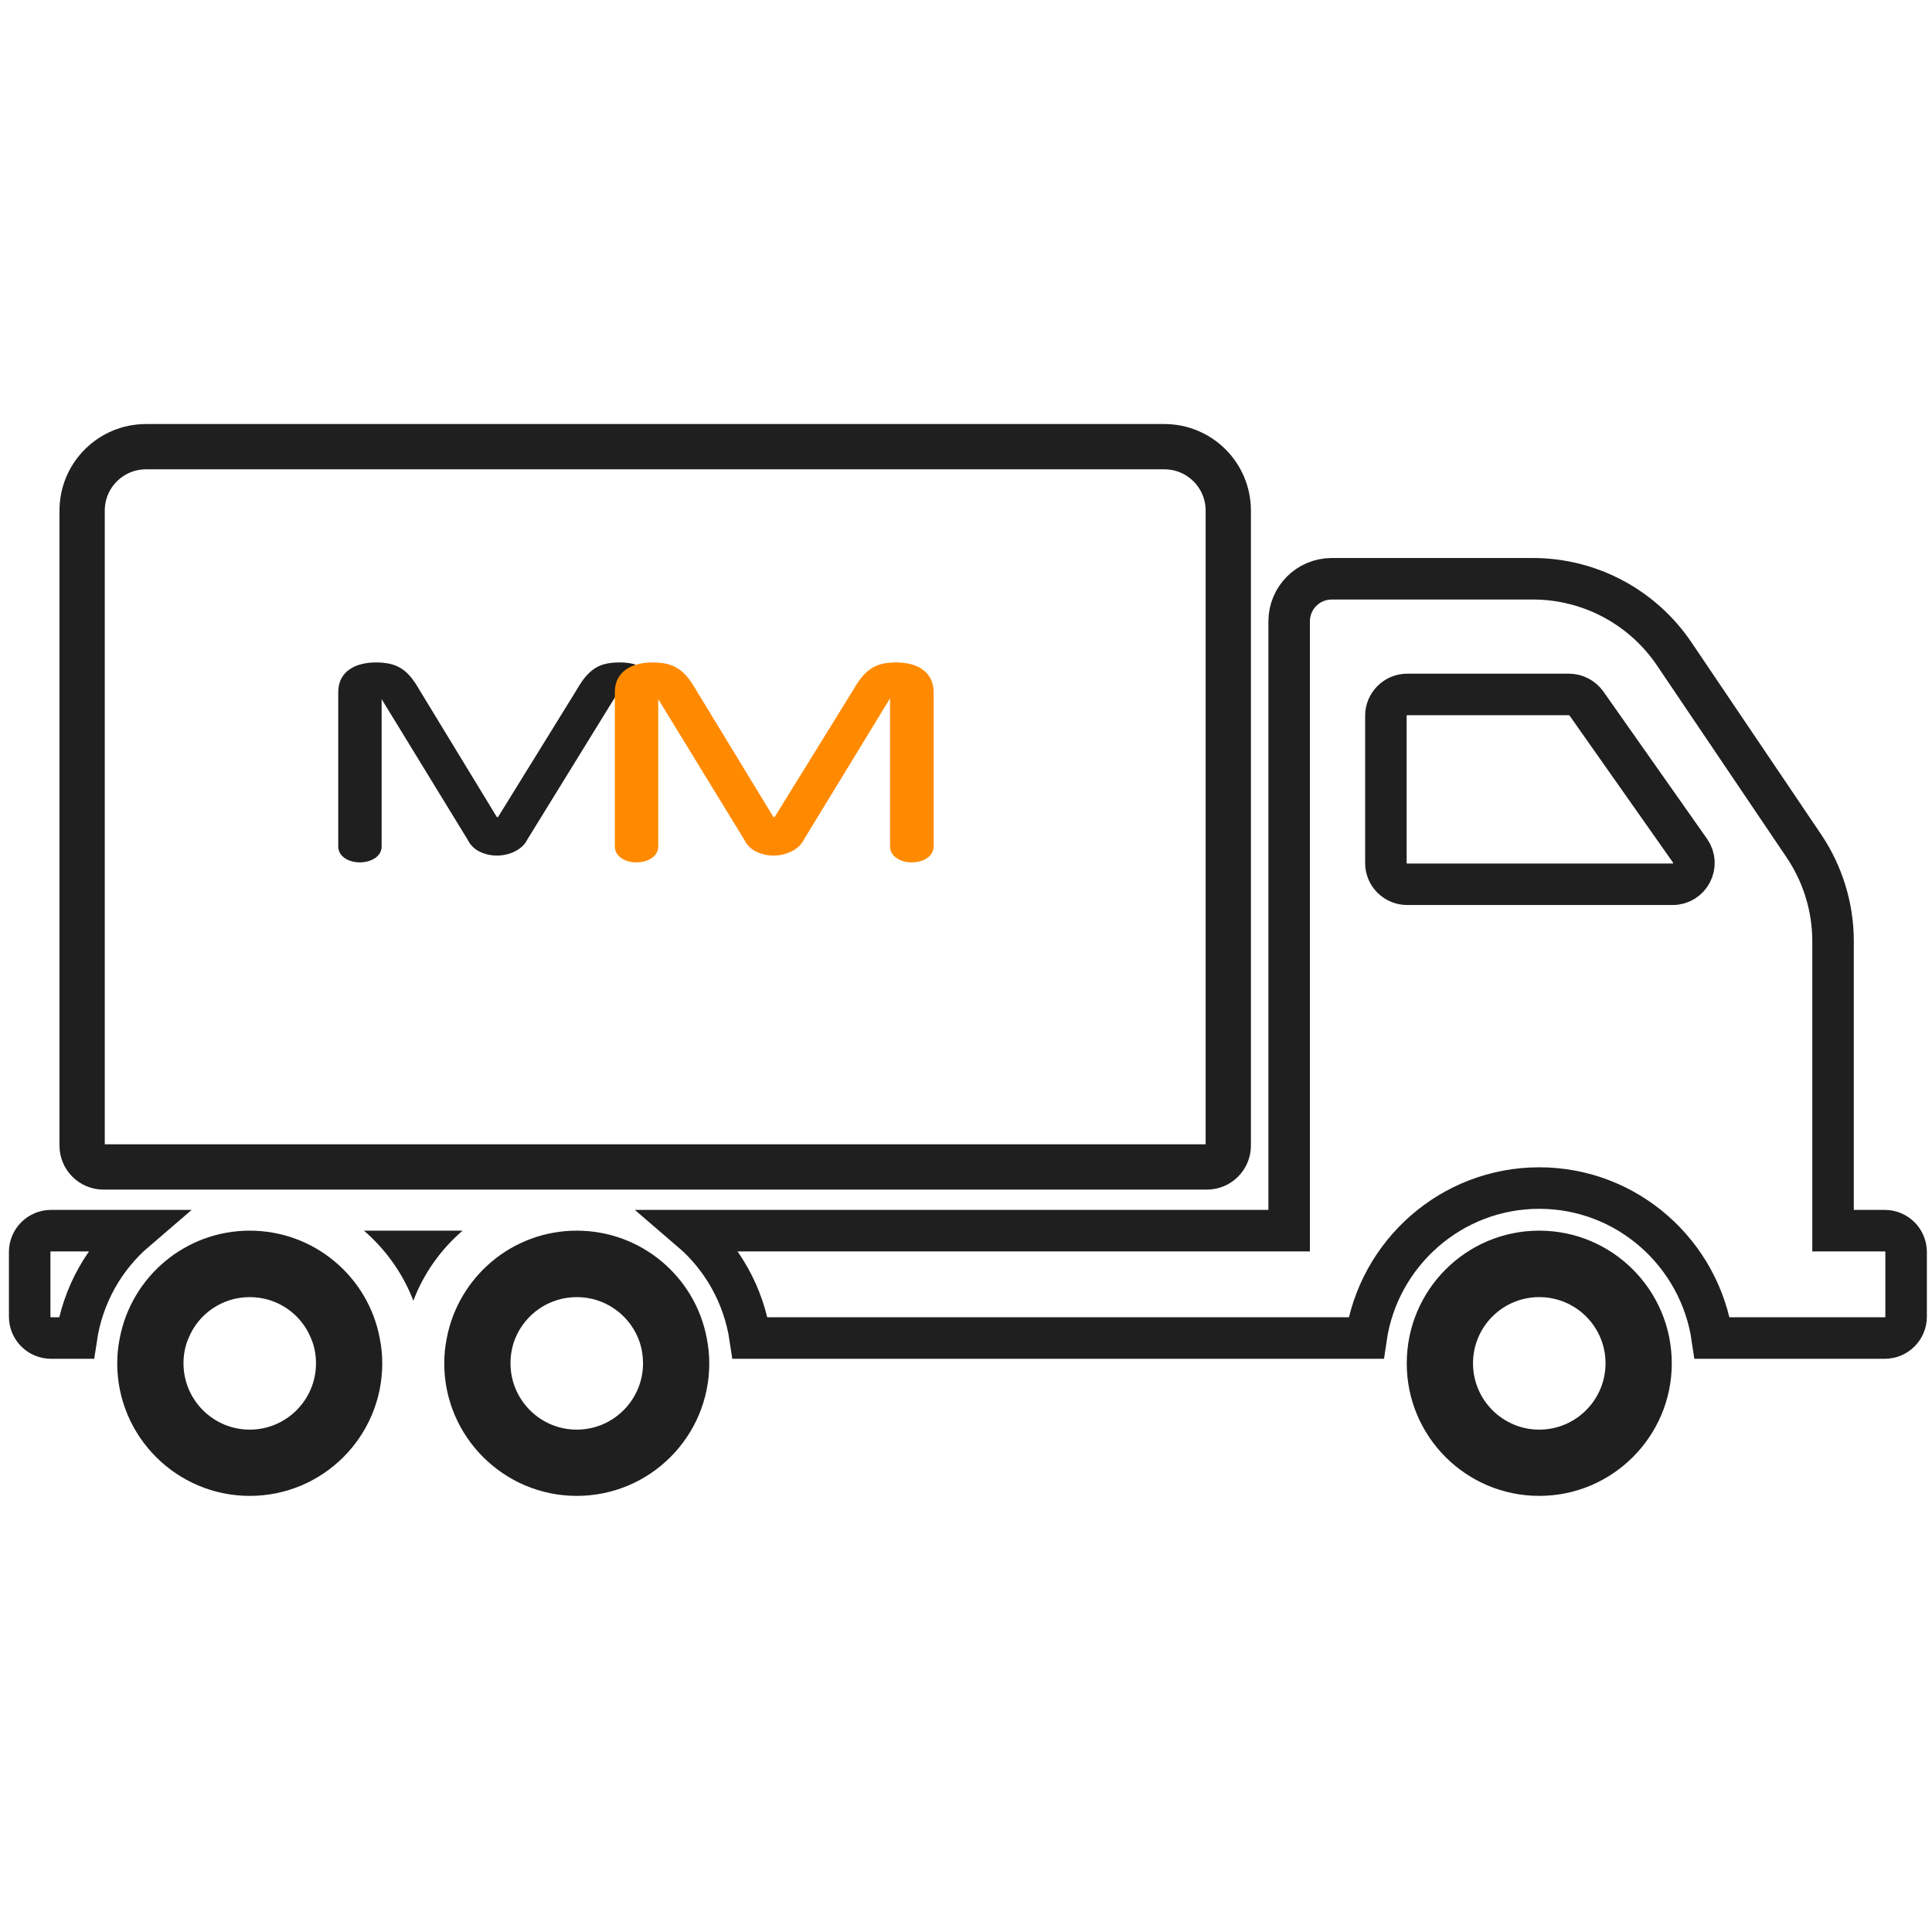 <?xml version="1.0" encoding="utf-8"?>
<!-- Generator: Adobe Illustrator 16.0.0, SVG Export Plug-In . SVG Version: 6.00 Build 0)  -->
<!DOCTYPE svg PUBLIC "-//W3C//DTD SVG 1.1//EN" "http://www.w3.org/Graphics/SVG/1.1/DTD/svg11.dtd">
<svg version="1.1" id="Capa_1" xmlns="http://www.w3.org/2000/svg" xmlns:xlink="http://www.w3.org/1999/xlink" x="0px" y="0px"
	 width="512px" height="512px" viewBox="0 0 512 512" enable-background="new 0 0 512 512" xml:space="preserve">
<g>
	<path fill="none" stroke="#1F1F1F" stroke-width="11" stroke-miterlimit="10" d="M35.924,326.138H13.511
		c-3.106,0-5.646,2.54-5.646,5.644v17.165c0,3.104,2.542,5.646,5.646,5.646h6.718C21.924,343.245,27.625,333.251,35.924,326.138z"/>
	<path fill="none" stroke="#1F1F1F" stroke-width="12" stroke-miterlimit="10" d="M27.411,309.256h292.448
		c3.106,0,5.646-2.541,5.646-5.646V135.31c0-9.354-7.583-16.937-16.938-16.937H38.701c-9.354,0-16.937,7.583-16.937,16.937V303.61
		C21.765,306.715,24.305,309.256,27.411,309.256z"/>
	<polygon fill="#1F1F1F" points="35.925,326.137 35.924,326.138 35.925,326.138 	"/>
	<path fill="#1F1F1F" d="M407.921,326.137c-19.42,0-35.117,15.752-35.117,35.173c0,19.365,15.697,35.115,35.117,35.115
		c19.365,0,35.117-15.75,35.117-35.115C443.038,341.888,427.288,326.137,407.921,326.137z M407.922,378.868
		c-9.711,0-17.559-7.906-17.559-17.559c0-9.712,7.848-17.56,17.559-17.56c9.712,0,17.559,7.848,17.559,17.56
		C425.48,370.962,417.634,378.868,407.922,378.868z"/>
	<path fill="none" stroke="#1F1F1F" stroke-width="11" stroke-miterlimit="10" d="M499.494,326.137h-13.719v-76.726
		c0-8.977-2.709-17.783-7.734-25.237l-34.382-50.924c-8.41-12.42-22.413-19.872-37.43-19.872h-53.296
		c-6.269,0-11.293,5.081-11.293,11.292v161.468H183.109c8.299,7.112,14.001,17.106,15.695,28.454h163.217
		c3.276-22.415,22.584-39.746,45.9-39.746c23.318,0,42.569,17.331,45.844,39.746h45.729c3.107,0,5.646-2.541,5.646-5.646v-17.164
		C505.14,328.677,502.601,326.137,499.494,326.137z M443.264,234.338H372.92c-3.105,0-5.646-2.484-5.646-5.647v-39.012
		c0-3.106,2.541-5.646,5.646-5.646h42.849c1.865,0,3.558,0.904,4.63,2.371l27.494,39.069
		C450.49,229.199,447.839,234.338,443.264,234.338z"/>
	<path fill="#1F1F1F" d="M66.184,326.137c-17.106,0-31.334,12.249-34.439,28.454c-0.451,2.201-0.677,4.403-0.677,6.719
		c0,19.365,15.752,35.115,35.116,35.115c19.422,0,35.117-15.75,35.117-35.115c0-2.315-0.226-4.518-0.677-6.719
		C97.575,338.386,83.291,326.137,66.184,326.137z M66.185,378.868c-9.709,0-17.558-7.906-17.558-17.559
		c0-2.372,0.452-4.687,1.354-6.719c2.598-6.379,8.865-10.841,16.203-10.841c7.34,0,13.606,4.462,16.203,10.841
		c0.904,2.032,1.355,4.347,1.355,6.719C83.744,370.962,75.896,378.868,66.185,378.868z"/>
	<path fill="#1F1F1F" d="M152.847,326.137c-17.106,0-31.333,12.249-34.439,28.454c-0.45,2.201-0.676,4.403-0.676,6.719
		c0,19.365,15.75,35.115,35.115,35.115c19.422,0,35.116-15.75,35.116-35.115c0-2.315-0.226-4.518-0.677-6.719
		C184.238,338.386,169.954,326.137,152.847,326.137z M152.848,378.868c-9.712,0-17.56-7.906-17.56-17.559
		c0-2.372,0.452-4.687,1.299-6.719c2.654-6.379,8.922-10.841,16.26-10.841c7.339,0,13.607,4.462,16.261,10.841
		c0.845,2.032,1.297,4.347,1.297,6.719C170.406,370.962,162.559,378.868,152.848,378.868z"/>
	<path fill="#1F1F1F" d="M122.586,326.137H96.448c5.758,4.968,10.33,11.348,13.098,18.574
		C112.255,337.486,116.828,331.105,122.586,326.137z"/>
</g>
<g>
	<path fill="#1F1F1F" d="M131.983,216.528l20.89-33.792c0.791-1.4,1.582-2.561,2.373-3.482c0.791-0.921,1.633-1.658,2.526-2.211
		c0.894-0.553,1.865-0.94,2.914-1.161c1.049-0.221,2.244-0.332,3.585-0.332c1.307,0,2.553,0.147,3.738,0.442
		c1.188,0.295,4.713,6.065,4.713,7.49l-1.25,39.25c0,0.711-3.37,4.922-4.04,4.733s-3.491-3.771-3.491-4.483v-39.75l-24.221,39.301
		c-0.345,0.688-0.8,1.291-1.367,1.807s-1.212,0.952-1.935,1.309c-0.723,0.355-1.487,0.625-2.295,0.813
		c-0.81,0.185-1.625,0.272-2.449,0.272c-1.582,0-3.086-0.336-4.514-1.014c-1.428-0.676-2.5-1.736-3.225-3.188l-22.797-37.254v38.988
		c0,0.712-0.164,1.333-0.49,1.861c-0.327,0.526-0.767,0.971-1.315,1.325c-0.551,0.354-1.168,0.627-1.856,0.813
		s-1.394,0.276-2.115,0.276c-0.721,0-1.427-0.093-2.114-0.276c-0.688-0.184-1.299-0.453-1.832-0.813
		c-0.533-0.354-0.963-0.797-1.289-1.325c-0.328-0.528-0.49-1.147-0.49-1.861V183.51c0-1.425,0.266-2.641,0.8-3.648
		c0.532-1.007,1.264-1.83,2.192-2.469c0.929-0.639,1.994-1.105,3.197-1.4s2.477-0.442,3.817-0.442s2.544,0.117,3.61,0.35
		c1.064,0.234,2.054,0.626,2.965,1.179c0.912,0.553,1.763,1.296,2.554,2.229c0.791,0.934,1.581,2.101,2.373,3.501l20.528,33.718
		H131.983z"/>
</g>
<g>
	<path fill="#FF8A00" d="M205.285,216.528l20.893-33.792c0.791-1.4,1.58-2.561,2.373-3.482c0.789-0.921,1.635-1.658,2.525-2.211
		c0.895-0.553,1.865-0.94,2.914-1.161s2.244-0.332,3.584-0.332c1.309,0,2.553,0.147,3.738,0.442c1.188,0.295,2.234,0.762,3.146,1.4
		c0.91,0.639,1.637,1.462,2.166,2.469c0.533,1.008,0.803,2.224,0.803,3.648v40.756c0,0.712-0.162,1.333-0.49,1.861
		c-0.322,0.528-0.77,0.971-1.313,1.327c-0.553,0.354-1.18,0.625-1.885,0.811s-1.418,0.275-2.143,0.275s-1.418-0.092-2.09-0.275
		s-1.281-0.453-1.83-0.811c-0.553-0.356-0.986-0.799-1.313-1.327s-0.488-1.147-0.488-1.861v-39.207l-22.855,37.478
		c-0.344,0.688-0.799,1.289-1.365,1.807c-0.564,0.518-1.213,0.952-1.936,1.309c-0.723,0.355-1.486,0.627-2.295,0.813
		c-0.811,0.185-1.625,0.274-2.449,0.274c-1.582,0-3.086-0.338-4.514-1.016c-1.428-0.676-2.502-1.736-3.225-3.188l-22.797-37.255
		v38.988c0,0.713-0.164,1.333-0.49,1.861c-0.328,0.527-0.767,0.971-1.313,1.326c-0.554,0.354-1.168,0.625-1.854,0.812
		c-0.688,0.185-1.396,0.276-2.115,0.276c-0.724,0-1.429-0.094-2.115-0.276c-0.688-0.185-1.299-0.454-1.832-0.812
		c-0.533-0.356-0.963-0.799-1.289-1.326c-0.327-0.528-0.49-1.146-0.49-1.861V183.51c0-1.425,0.266-2.641,0.8-3.648
		c0.533-1.007,1.265-1.83,2.192-2.469c0.929-0.639,1.994-1.105,3.197-1.4c1.202-0.295,2.478-0.442,3.815-0.442
		c1.336,0,2.543,0.117,3.608,0.35c1.063,0.234,2.056,0.626,2.966,1.179c0.91,0.553,1.764,1.296,2.555,2.229
		c0.791,0.934,1.58,2.101,2.373,3.501l20.527,33.718H205.285z"/>
</g>
</svg>
